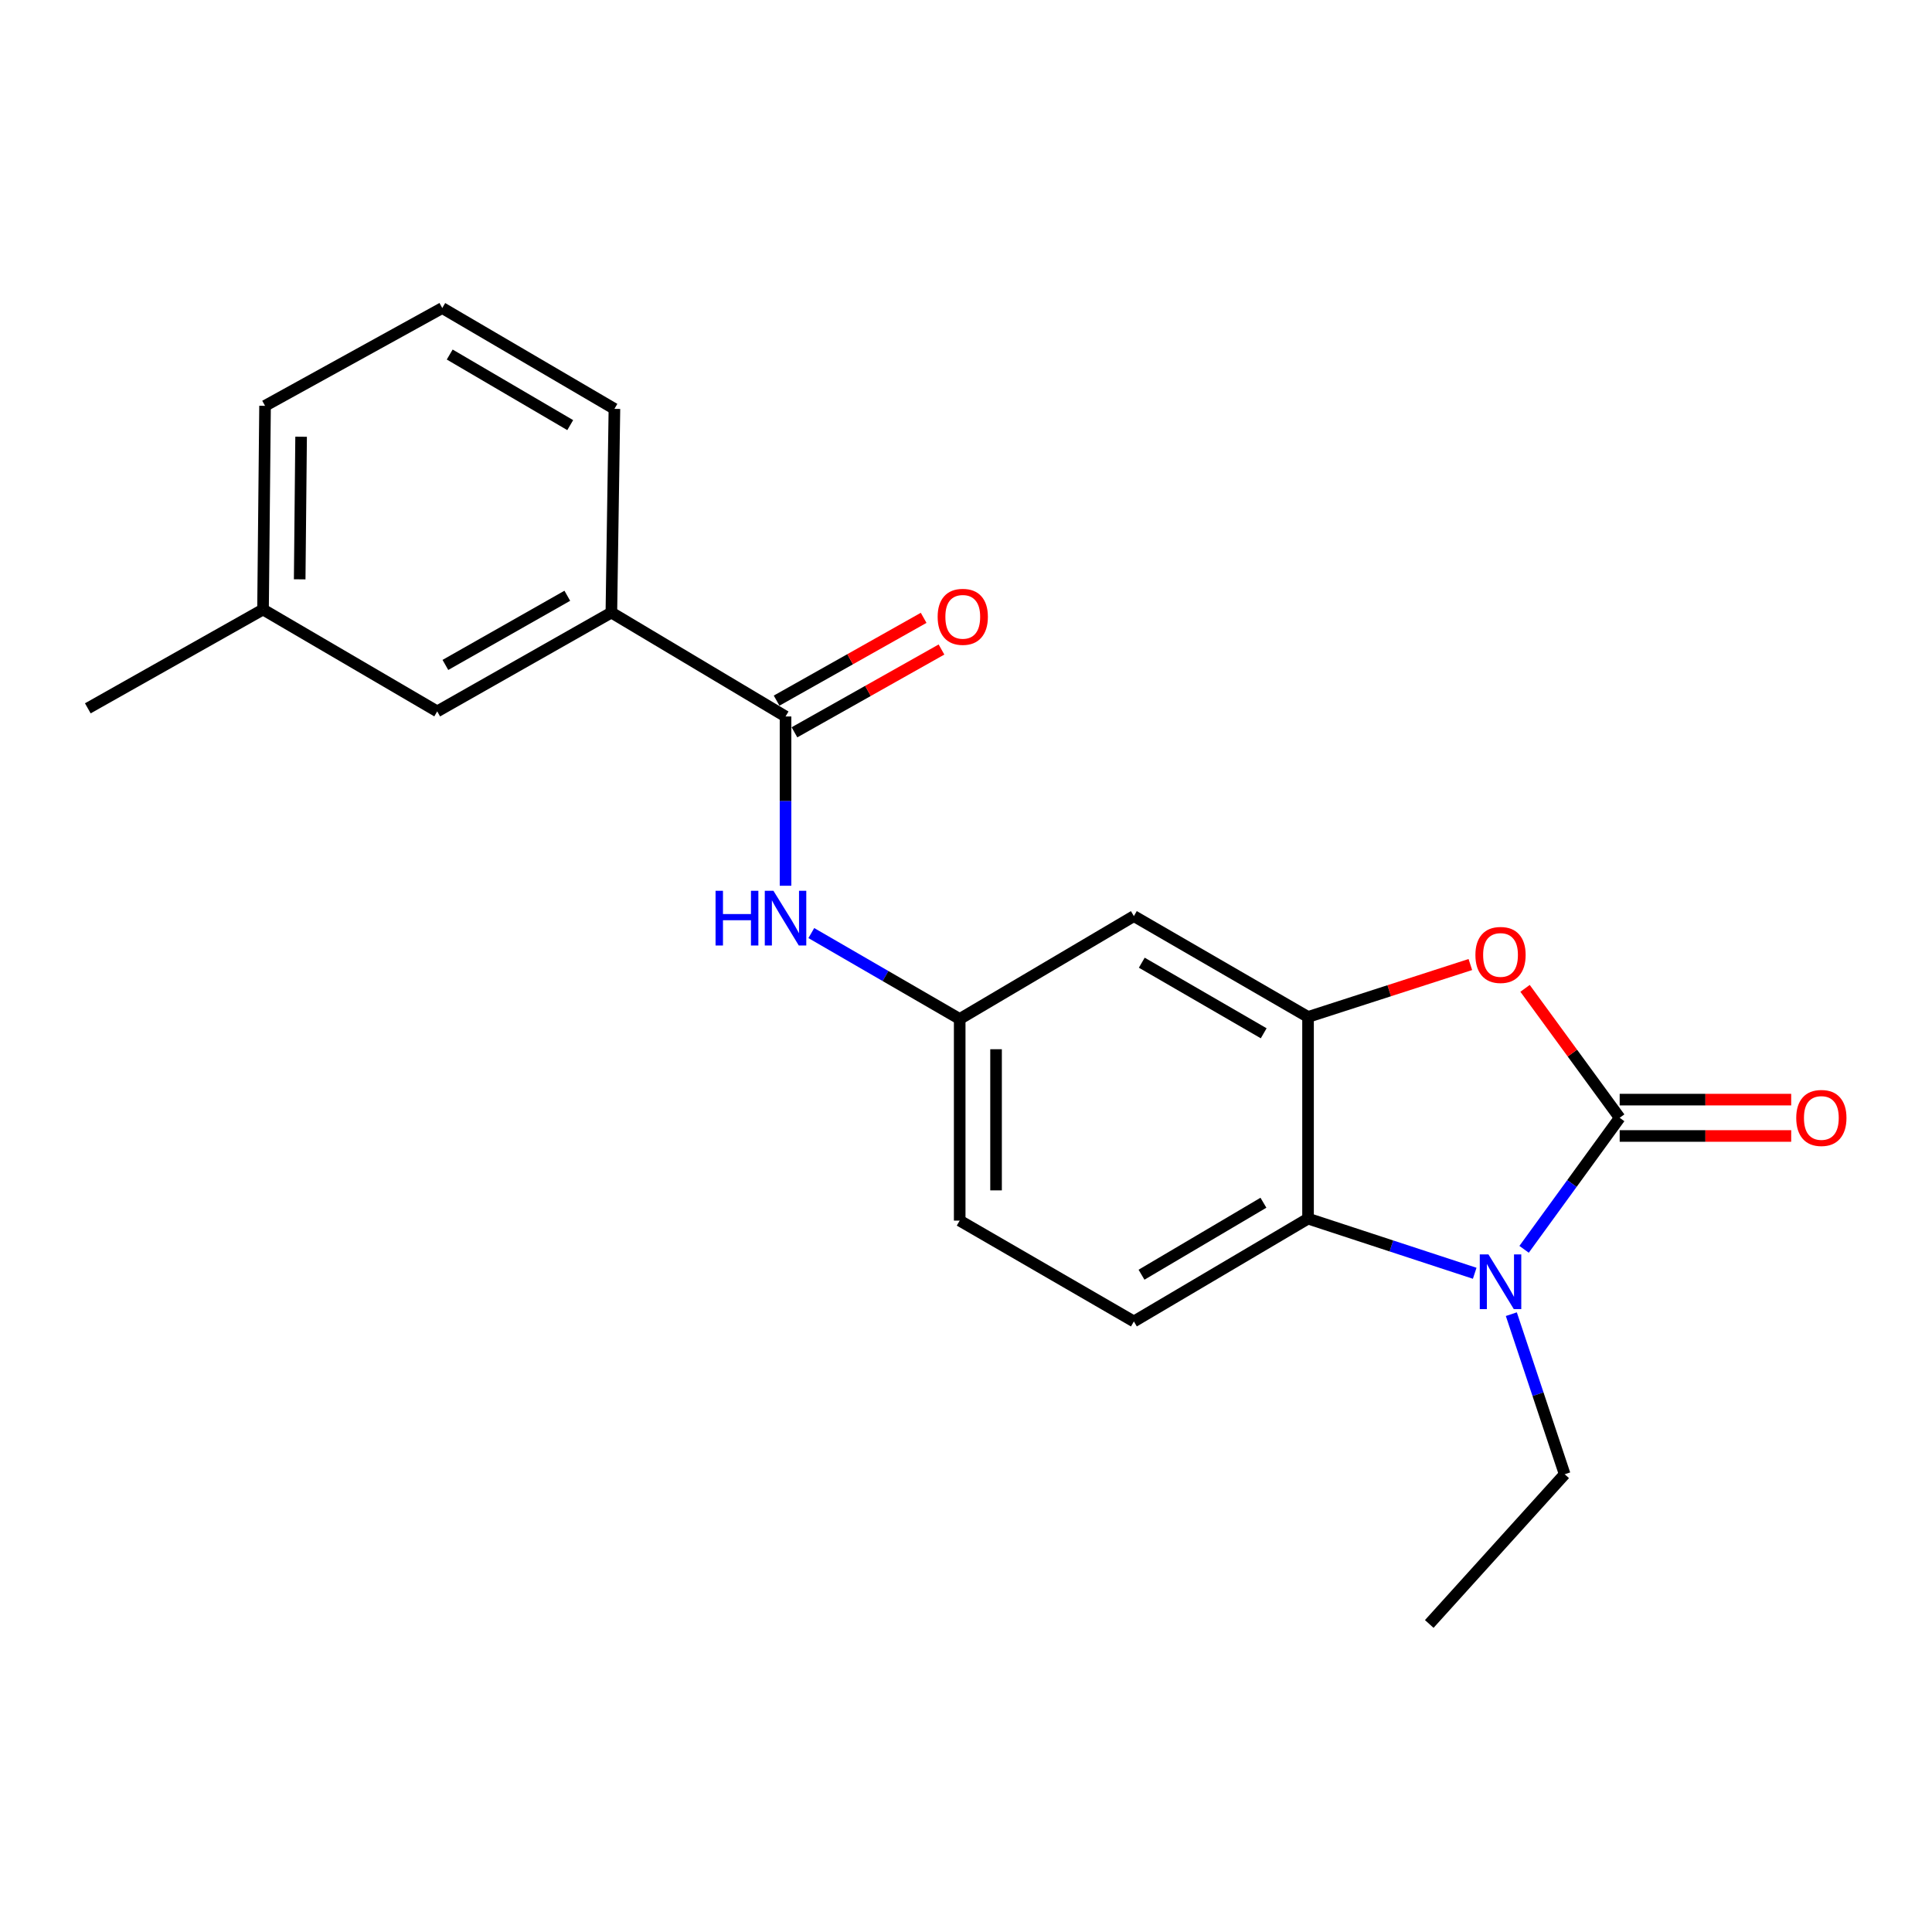 <?xml version='1.0' encoding='iso-8859-1'?>
<svg version='1.1' baseProfile='full'
              xmlns='http://www.w3.org/2000/svg'
                      xmlns:rdkit='http://www.rdkit.org/xml'
                      xmlns:xlink='http://www.w3.org/1999/xlink'
                  xml:space='preserve'
width='1000px' height='1000px' viewBox='0 0 1000 1000'>
<!-- END OF HEADER -->
<rect style='opacity:1.0;fill:#FFFFFF;stroke:none' width='1000' height='1000' x='0' y='0'> </rect>
<path class='bond-0' d='M 838.343,578.572 L 813.605,612.608' style='fill:none;fill-rule:evenodd;stroke:#000000;stroke-width:6px;stroke-linecap:butt;stroke-linejoin:miter;stroke-opacity:1' />
<path class='bond-0' d='M 813.605,612.608 L 788.866,646.644' style='fill:none;fill-rule:evenodd;stroke:#0000FF;stroke-width:6px;stroke-linecap:butt;stroke-linejoin:miter;stroke-opacity:1' />
<path class='bond-1' d='M 838.343,578.572 L 813.855,545.071' style='fill:none;fill-rule:evenodd;stroke:#000000;stroke-width:6px;stroke-linecap:butt;stroke-linejoin:miter;stroke-opacity:1' />
<path class='bond-1' d='M 813.855,545.071 L 789.367,511.57' style='fill:none;fill-rule:evenodd;stroke:#FF0000;stroke-width:6px;stroke-linecap:butt;stroke-linejoin:miter;stroke-opacity:1' />
<path class='bond-9' d='M 838.343,587.981 L 882.732,587.981' style='fill:none;fill-rule:evenodd;stroke:#000000;stroke-width:6px;stroke-linecap:butt;stroke-linejoin:miter;stroke-opacity:1' />
<path class='bond-9' d='M 882.732,587.981 L 927.12,587.981' style='fill:none;fill-rule:evenodd;stroke:#FF0000;stroke-width:6px;stroke-linecap:butt;stroke-linejoin:miter;stroke-opacity:1' />
<path class='bond-9' d='M 838.343,569.162 L 882.732,569.162' style='fill:none;fill-rule:evenodd;stroke:#000000;stroke-width:6px;stroke-linecap:butt;stroke-linejoin:miter;stroke-opacity:1' />
<path class='bond-9' d='M 882.732,569.162 L 927.12,569.162' style='fill:none;fill-rule:evenodd;stroke:#FF0000;stroke-width:6px;stroke-linecap:butt;stroke-linejoin:miter;stroke-opacity:1' />
<path class='bond-3' d='M 763.306,659.045 L 720.173,644.9' style='fill:none;fill-rule:evenodd;stroke:#0000FF;stroke-width:6px;stroke-linecap:butt;stroke-linejoin:miter;stroke-opacity:1' />
<path class='bond-3' d='M 720.173,644.9 L 677.039,630.754' style='fill:none;fill-rule:evenodd;stroke:#000000;stroke-width:6px;stroke-linecap:butt;stroke-linejoin:miter;stroke-opacity:1' />
<path class='bond-14' d='M 782.262,680.213 L 796.068,721.639' style='fill:none;fill-rule:evenodd;stroke:#0000FF;stroke-width:6px;stroke-linecap:butt;stroke-linejoin:miter;stroke-opacity:1' />
<path class='bond-14' d='M 796.068,721.639 L 809.874,763.066' style='fill:none;fill-rule:evenodd;stroke:#000000;stroke-width:6px;stroke-linecap:butt;stroke-linejoin:miter;stroke-opacity:1' />
<path class='bond-2' d='M 761.05,499.24 L 719.045,512.804' style='fill:none;fill-rule:evenodd;stroke:#FF0000;stroke-width:6px;stroke-linecap:butt;stroke-linejoin:miter;stroke-opacity:1' />
<path class='bond-2' d='M 719.045,512.804 L 677.039,526.368' style='fill:none;fill-rule:evenodd;stroke:#000000;stroke-width:6px;stroke-linecap:butt;stroke-linejoin:miter;stroke-opacity:1' />
<path class='bond-6' d='M 677.039,526.368 L 586.893,474.175' style='fill:none;fill-rule:evenodd;stroke:#000000;stroke-width:6px;stroke-linecap:butt;stroke-linejoin:miter;stroke-opacity:1' />
<path class='bond-6' d='M 654.087,534.826 L 590.985,498.291' style='fill:none;fill-rule:evenodd;stroke:#000000;stroke-width:6px;stroke-linecap:butt;stroke-linejoin:miter;stroke-opacity:1' />
<path class='bond-21' d='M 677.039,526.368 L 677.039,630.754' style='fill:none;fill-rule:evenodd;stroke:#000000;stroke-width:6px;stroke-linecap:butt;stroke-linejoin:miter;stroke-opacity:1' />
<path class='bond-8' d='M 677.039,630.754 L 586.893,683.982' style='fill:none;fill-rule:evenodd;stroke:#000000;stroke-width:6px;stroke-linecap:butt;stroke-linejoin:miter;stroke-opacity:1' />
<path class='bond-8' d='M 653.948,622.533 L 590.846,659.792' style='fill:none;fill-rule:evenodd;stroke:#000000;stroke-width:6px;stroke-linecap:butt;stroke-linejoin:miter;stroke-opacity:1' />
<path class='bond-4' d='M 406.591,370.846 L 406.591,414.654' style='fill:none;fill-rule:evenodd;stroke:#000000;stroke-width:6px;stroke-linecap:butt;stroke-linejoin:miter;stroke-opacity:1' />
<path class='bond-4' d='M 406.591,414.654 L 406.591,458.462' style='fill:none;fill-rule:evenodd;stroke:#0000FF;stroke-width:6px;stroke-linecap:butt;stroke-linejoin:miter;stroke-opacity:1' />
<path class='bond-7' d='M 406.591,370.846 L 316.446,317.063' style='fill:none;fill-rule:evenodd;stroke:#000000;stroke-width:6px;stroke-linecap:butt;stroke-linejoin:miter;stroke-opacity:1' />
<path class='bond-11' d='M 411.209,379.045 L 449.26,357.616' style='fill:none;fill-rule:evenodd;stroke:#000000;stroke-width:6px;stroke-linecap:butt;stroke-linejoin:miter;stroke-opacity:1' />
<path class='bond-11' d='M 449.26,357.616 L 487.312,336.188' style='fill:none;fill-rule:evenodd;stroke:#FF0000;stroke-width:6px;stroke-linecap:butt;stroke-linejoin:miter;stroke-opacity:1' />
<path class='bond-11' d='M 401.974,362.646 L 440.026,341.218' style='fill:none;fill-rule:evenodd;stroke:#000000;stroke-width:6px;stroke-linecap:butt;stroke-linejoin:miter;stroke-opacity:1' />
<path class='bond-11' d='M 440.026,341.218 L 478.077,319.79' style='fill:none;fill-rule:evenodd;stroke:#FF0000;stroke-width:6px;stroke-linecap:butt;stroke-linejoin:miter;stroke-opacity:1' />
<path class='bond-5' d='M 419.936,482.957 L 458.336,505.191' style='fill:none;fill-rule:evenodd;stroke:#0000FF;stroke-width:6px;stroke-linecap:butt;stroke-linejoin:miter;stroke-opacity:1' />
<path class='bond-5' d='M 458.336,505.191 L 496.737,527.424' style='fill:none;fill-rule:evenodd;stroke:#000000;stroke-width:6px;stroke-linecap:butt;stroke-linejoin:miter;stroke-opacity:1' />
<path class='bond-10' d='M 586.893,474.175 L 496.737,527.424' style='fill:none;fill-rule:evenodd;stroke:#000000;stroke-width:6px;stroke-linecap:butt;stroke-linejoin:miter;stroke-opacity:1' />
<path class='bond-12' d='M 316.446,317.063 L 226.3,368.211' style='fill:none;fill-rule:evenodd;stroke:#000000;stroke-width:6px;stroke-linecap:butt;stroke-linejoin:miter;stroke-opacity:1' />
<path class='bond-12' d='M 293.637,308.367 L 230.535,344.17' style='fill:none;fill-rule:evenodd;stroke:#000000;stroke-width:6px;stroke-linecap:butt;stroke-linejoin:miter;stroke-opacity:1' />
<path class='bond-16' d='M 316.446,317.063 L 318.024,211.632' style='fill:none;fill-rule:evenodd;stroke:#000000;stroke-width:6px;stroke-linecap:butt;stroke-linejoin:miter;stroke-opacity:1' />
<path class='bond-13' d='M 586.893,683.982 L 496.737,631.789' style='fill:none;fill-rule:evenodd;stroke:#000000;stroke-width:6px;stroke-linecap:butt;stroke-linejoin:miter;stroke-opacity:1' />
<path class='bond-22' d='M 496.737,527.424 L 496.737,631.789' style='fill:none;fill-rule:evenodd;stroke:#000000;stroke-width:6px;stroke-linecap:butt;stroke-linejoin:miter;stroke-opacity:1' />
<path class='bond-22' d='M 515.557,543.079 L 515.557,616.134' style='fill:none;fill-rule:evenodd;stroke:#000000;stroke-width:6px;stroke-linecap:butt;stroke-linejoin:miter;stroke-opacity:1' />
<path class='bond-15' d='M 226.3,368.211 L 136.144,315.485' style='fill:none;fill-rule:evenodd;stroke:#000000;stroke-width:6px;stroke-linecap:butt;stroke-linejoin:miter;stroke-opacity:1' />
<path class='bond-20' d='M 809.874,763.066 L 739.781,840.561' style='fill:none;fill-rule:evenodd;stroke:#000000;stroke-width:6px;stroke-linecap:butt;stroke-linejoin:miter;stroke-opacity:1' />
<path class='bond-19' d='M 136.144,315.485 L 45.455,366.632' style='fill:none;fill-rule:evenodd;stroke:#000000;stroke-width:6px;stroke-linecap:butt;stroke-linejoin:miter;stroke-opacity:1' />
<path class='bond-23' d='M 136.144,315.485 L 137.189,210.053' style='fill:none;fill-rule:evenodd;stroke:#000000;stroke-width:6px;stroke-linecap:butt;stroke-linejoin:miter;stroke-opacity:1' />
<path class='bond-23' d='M 155.119,299.857 L 155.851,226.055' style='fill:none;fill-rule:evenodd;stroke:#000000;stroke-width:6px;stroke-linecap:butt;stroke-linejoin:miter;stroke-opacity:1' />
<path class='bond-17' d='M 318.024,211.632 L 228.914,159.439' style='fill:none;fill-rule:evenodd;stroke:#000000;stroke-width:6px;stroke-linecap:butt;stroke-linejoin:miter;stroke-opacity:1' />
<path class='bond-17' d='M 295.146,220.042 L 232.769,183.507' style='fill:none;fill-rule:evenodd;stroke:#000000;stroke-width:6px;stroke-linecap:butt;stroke-linejoin:miter;stroke-opacity:1' />
<path class='bond-18' d='M 228.914,159.439 L 137.189,210.053' style='fill:none;fill-rule:evenodd;stroke:#000000;stroke-width:6px;stroke-linecap:butt;stroke-linejoin:miter;stroke-opacity:1' />
<path  class='atom-1' d='M 770.408 649.267
L 779.688 664.267
Q 780.608 665.747, 782.088 668.427
Q 783.568 671.107, 783.648 671.267
L 783.648 649.267
L 787.408 649.267
L 787.408 677.587
L 783.528 677.587
L 773.568 661.187
Q 772.408 659.267, 771.168 657.067
Q 769.968 654.867, 769.608 654.187
L 769.608 677.587
L 765.928 677.587
L 765.928 649.267
L 770.408 649.267
' fill='#0000FF'/>
<path  class='atom-2' d='M 763.668 494.277
Q 763.668 487.477, 767.028 483.677
Q 770.388 479.877, 776.668 479.877
Q 782.948 479.877, 786.308 483.677
Q 789.668 487.477, 789.668 494.277
Q 789.668 501.157, 786.268 505.077
Q 782.868 508.957, 776.668 508.957
Q 770.428 508.957, 767.028 505.077
Q 763.668 501.197, 763.668 494.277
M 776.668 505.757
Q 780.988 505.757, 783.308 502.877
Q 785.668 499.957, 785.668 494.277
Q 785.668 488.717, 783.308 485.917
Q 780.988 483.077, 776.668 483.077
Q 772.348 483.077, 769.988 485.877
Q 767.668 488.677, 767.668 494.277
Q 767.668 499.997, 769.988 502.877
Q 772.348 505.757, 776.668 505.757
' fill='#FF0000'/>
<path  class='atom-6' d='M 370.371 461.071
L 374.211 461.071
L 374.211 473.111
L 388.691 473.111
L 388.691 461.071
L 392.531 461.071
L 392.531 489.391
L 388.691 489.391
L 388.691 476.311
L 374.211 476.311
L 374.211 489.391
L 370.371 489.391
L 370.371 461.071
' fill='#0000FF'/>
<path  class='atom-6' d='M 400.331 461.071
L 409.611 476.071
Q 410.531 477.551, 412.011 480.231
Q 413.491 482.911, 413.571 483.071
L 413.571 461.071
L 417.331 461.071
L 417.331 489.391
L 413.451 489.391
L 403.491 472.991
Q 402.331 471.071, 401.091 468.871
Q 399.891 466.671, 399.531 465.991
L 399.531 489.391
L 395.851 489.391
L 395.851 461.071
L 400.331 461.071
' fill='#0000FF'/>
<path  class='atom-10' d='M 929.729 578.652
Q 929.729 571.852, 933.089 568.052
Q 936.449 564.252, 942.729 564.252
Q 949.009 564.252, 952.369 568.052
Q 955.729 571.852, 955.729 578.652
Q 955.729 585.532, 952.329 589.452
Q 948.929 593.332, 942.729 593.332
Q 936.489 593.332, 933.089 589.452
Q 929.729 585.572, 929.729 578.652
M 942.729 590.132
Q 947.049 590.132, 949.369 587.252
Q 951.729 584.332, 951.729 578.652
Q 951.729 573.092, 949.369 570.292
Q 947.049 567.452, 942.729 567.452
Q 938.409 567.452, 936.049 570.252
Q 933.729 573.052, 933.729 578.652
Q 933.729 584.372, 936.049 587.252
Q 938.409 590.132, 942.729 590.132
' fill='#FF0000'/>
<path  class='atom-12' d='M 485.326 319.266
Q 485.326 312.466, 488.686 308.666
Q 492.046 304.866, 498.326 304.866
Q 504.606 304.866, 507.966 308.666
Q 511.326 312.466, 511.326 319.266
Q 511.326 326.146, 507.926 330.066
Q 504.526 333.946, 498.326 333.946
Q 492.086 333.946, 488.686 330.066
Q 485.326 326.186, 485.326 319.266
M 498.326 330.746
Q 502.646 330.746, 504.966 327.866
Q 507.326 324.946, 507.326 319.266
Q 507.326 313.706, 504.966 310.906
Q 502.646 308.066, 498.326 308.066
Q 494.006 308.066, 491.646 310.866
Q 489.326 313.666, 489.326 319.266
Q 489.326 324.986, 491.646 327.866
Q 494.006 330.746, 498.326 330.746
' fill='#FF0000'/>
</svg>
